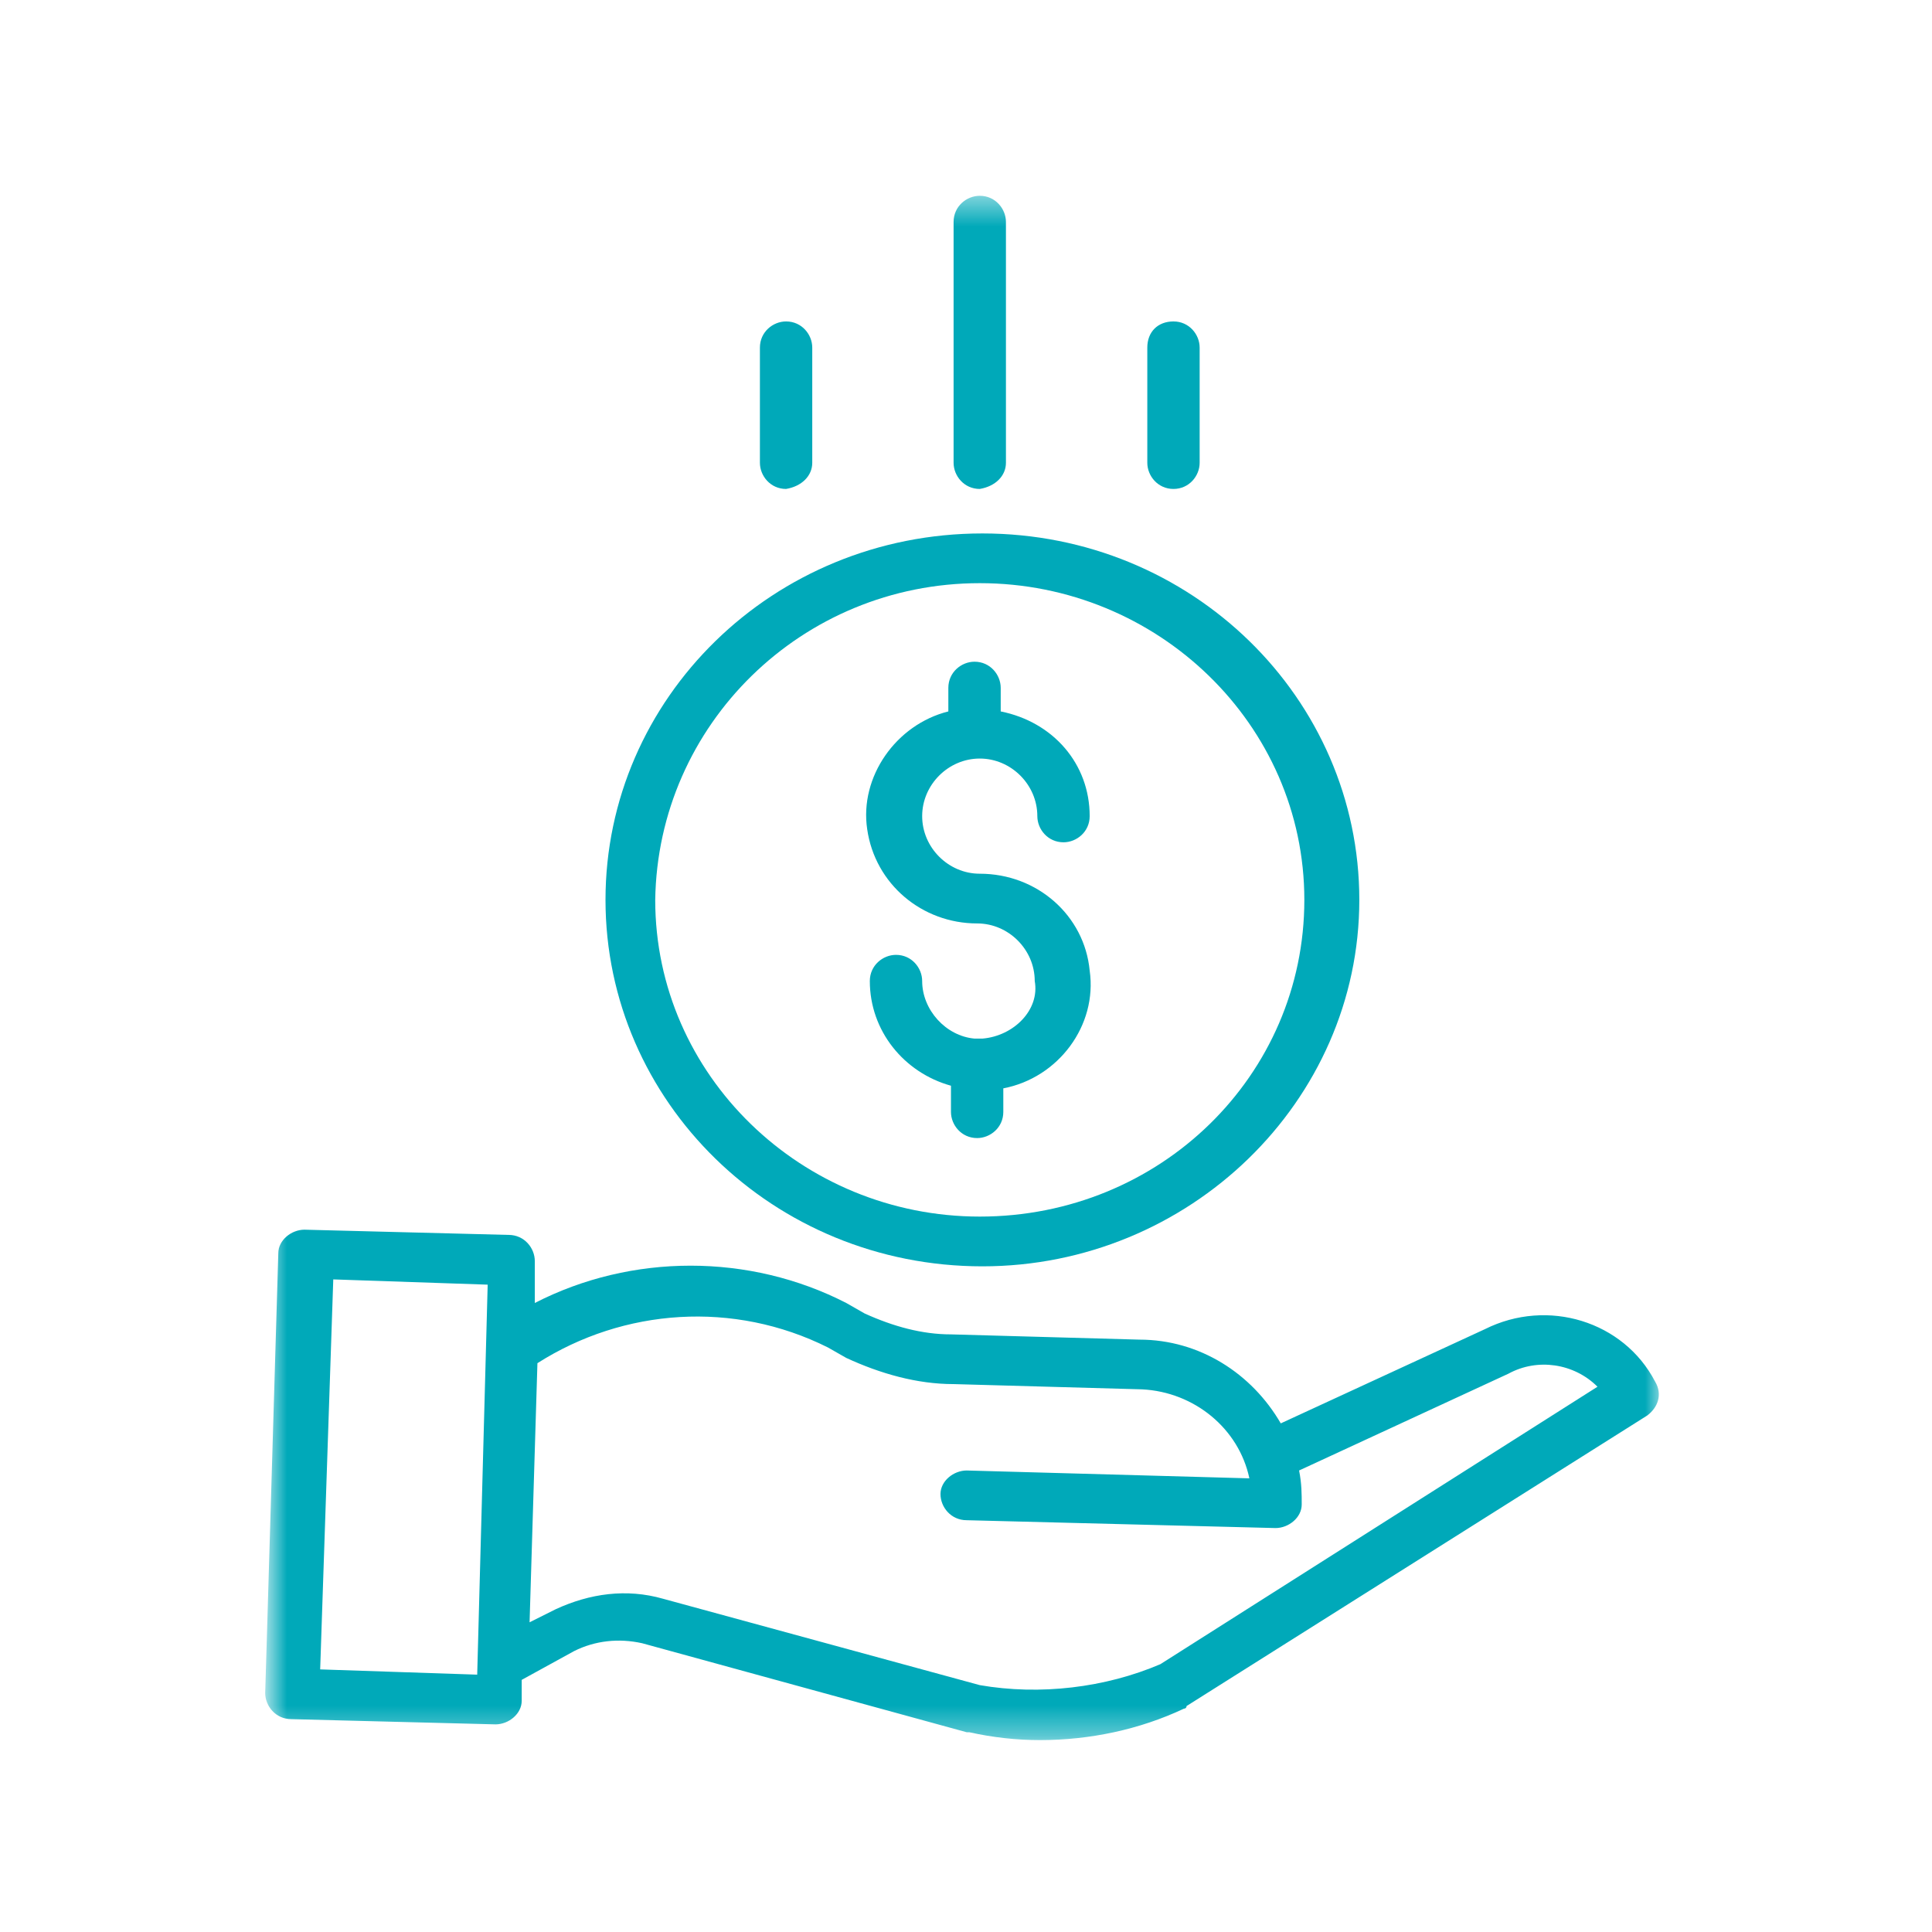 <?xml version="1.0" encoding="UTF-8"?>
<svg xmlns="http://www.w3.org/2000/svg" width="64" height="64" viewBox="0 0 64 64" fill="none">
  <mask id="mask0_527_13825" style="mask-type:luminance" maskUnits="userSpaceOnUse" x="8" y="6" width="47" height="52">
    <path d="M55 6.486H8.872V57.642H55V6.486Z" fill="white"></path>
  </mask>
  <g mask="url(#mask0_527_13825)">
    <path d="M32.543 34.405C32.456 34.405 32.369 34.405 32.282 34.405C31.329 34.319 30.548 33.452 30.548 32.498C30.548 32.064 30.201 31.631 29.681 31.631C29.248 31.631 28.814 31.978 28.814 32.498C28.814 34.145 29.941 35.533 31.502 35.966V36.833C31.502 37.267 31.849 37.7 32.369 37.7C32.803 37.7 33.236 37.353 33.236 36.833V36.053C35.057 35.706 36.358 33.972 36.097 32.151C35.924 30.33 34.363 28.943 32.456 28.943C31.415 28.943 30.548 28.076 30.548 27.035C30.548 25.995 31.415 25.128 32.456 25.128C33.496 25.128 34.363 25.995 34.363 27.035C34.363 27.469 34.71 27.902 35.23 27.902C35.664 27.902 36.097 27.556 36.097 27.035C36.097 25.301 34.884 23.914 33.15 23.567V22.787C33.15 22.353 32.803 21.92 32.282 21.92C31.849 21.92 31.415 22.267 31.415 22.787V23.567C29.681 24.001 28.467 25.735 28.727 27.469C28.988 29.29 30.548 30.59 32.369 30.59C33.41 30.59 34.277 31.457 34.277 32.498C34.45 33.452 33.583 34.319 32.543 34.405Z" fill="#00A9B9"></path>
  </g>
  <mask id="mask1_527_13825" style="mask-type:luminance" maskUnits="userSpaceOnUse" x="8" y="6" width="47" height="52">
    <path d="M55 6.486H8.872V57.642H55V6.486Z" fill="white"></path>
  </mask>
  <g mask="url(#mask1_527_13825)">
    <path d="M32.457 19.318C38.353 19.318 43.208 24 43.208 29.81C43.208 35.619 38.439 40.301 32.457 40.301C26.561 40.301 21.705 35.619 21.705 29.81C21.792 24 26.561 19.318 32.457 19.318ZM20.058 29.81C20.058 36.486 25.607 41.949 32.543 41.949C39.393 41.949 45.029 36.486 45.029 29.81C45.029 23.133 39.48 17.671 32.543 17.671C25.607 17.671 20.058 23.133 20.058 29.81Z" fill="#00A9B9"></path>
  </g>
  <mask id="mask2_527_13825" style="mask-type:luminance" maskUnits="userSpaceOnUse" x="8" y="6" width="47" height="52">
    <path d="M55 6.486H8.872V57.642H55V6.486Z" fill="white"></path>
  </mask>
  <g mask="url(#mask2_527_13825)">
    <path d="M38.439 55.128C36.618 55.908 34.45 56.169 32.456 55.822L21.965 52.961C20.751 52.614 19.537 52.787 18.41 53.307L17.543 53.741L17.803 45.157C20.664 43.336 24.306 43.076 27.427 44.637L28.034 44.983C29.161 45.504 30.375 45.85 31.589 45.85L37.832 46.024C39.566 46.111 41.04 47.325 41.387 48.972L32.023 48.712C31.589 48.712 31.155 49.059 31.155 49.492C31.155 49.926 31.502 50.359 32.023 50.359L42.254 50.619C42.687 50.619 43.121 50.273 43.121 49.839C43.121 49.492 43.121 49.145 43.034 48.712L49.971 45.504C50.924 44.983 52.138 45.157 52.919 45.937L38.439 55.128ZM10.606 55.301L11.04 42.382L16.155 42.556L15.808 55.475L10.606 55.301ZM49.19 44.03L42.427 47.151C41.474 45.504 39.739 44.377 37.745 44.377L31.502 44.203C30.549 44.203 29.595 43.943 28.641 43.51L28.034 43.163C24.826 41.515 20.924 41.515 17.716 43.163V41.775C17.716 41.342 17.369 40.908 16.849 40.908L10.086 40.735C9.652 40.735 9.219 41.082 9.219 41.515L8.785 56.082C8.785 56.515 9.132 56.949 9.652 56.949L16.415 57.122C16.849 57.122 17.282 56.776 17.282 56.342V55.648L19.017 54.695C19.71 54.348 20.491 54.261 21.271 54.434L32.023 57.383C32.023 57.383 32.023 57.383 32.109 57.383C32.889 57.556 33.67 57.643 34.45 57.643C36.098 57.643 37.745 57.296 39.219 56.602C39.219 56.602 39.306 56.602 39.306 56.515L54.566 46.891C54.913 46.631 55.086 46.197 54.826 45.764C53.786 43.77 51.271 42.989 49.19 44.03Z" fill="#00A9B9"></path>
  </g>
  <mask id="mask3_527_13825" style="mask-type:luminance" maskUnits="userSpaceOnUse" x="8" y="6" width="47" height="52">
    <path d="M55 6.486H8.872V57.642H55V6.486Z" fill="white"></path>
  </mask>
  <g mask="url(#mask3_527_13825)">
    <path d="M33.323 15.33V7.353C33.323 6.919 32.976 6.486 32.456 6.486C32.022 6.486 31.589 6.832 31.589 7.353V15.33C31.589 15.763 31.936 16.197 32.456 16.197C32.976 16.11 33.323 15.763 33.323 15.33Z" fill="#00A9B9"></path>
  </g>
  <mask id="mask4_527_13825" style="mask-type:luminance" maskUnits="userSpaceOnUse" x="8" y="6" width="47" height="52">
    <path d="M55 6.486H8.872V57.642H55V6.486Z" fill="white"></path>
  </mask>
  <g mask="url(#mask4_527_13825)">
    <path d="M39.74 15.33V11.515C39.74 11.081 39.393 10.648 38.873 10.648C38.353 10.648 38.006 10.995 38.006 11.515V15.33C38.006 15.763 38.353 16.197 38.873 16.197C39.393 16.197 39.74 15.763 39.74 15.33Z" fill="#00A9B9"></path>
  </g>
  <mask id="mask5_527_13825" style="mask-type:luminance" maskUnits="userSpaceOnUse" x="8" y="6" width="47" height="52">
    <path d="M55 6.486H8.872V57.642H55V6.486Z" fill="white"></path>
  </mask>
  <g mask="url(#mask5_527_13825)">
    <path d="M26.907 15.33V11.515C26.907 11.081 26.56 10.648 26.04 10.648C25.606 10.648 25.173 10.995 25.173 11.515V15.33C25.173 15.763 25.52 16.197 26.04 16.197C26.56 16.11 26.907 15.763 26.907 15.33Z" fill="#00A9B9"></path>
  </g>
</svg>
